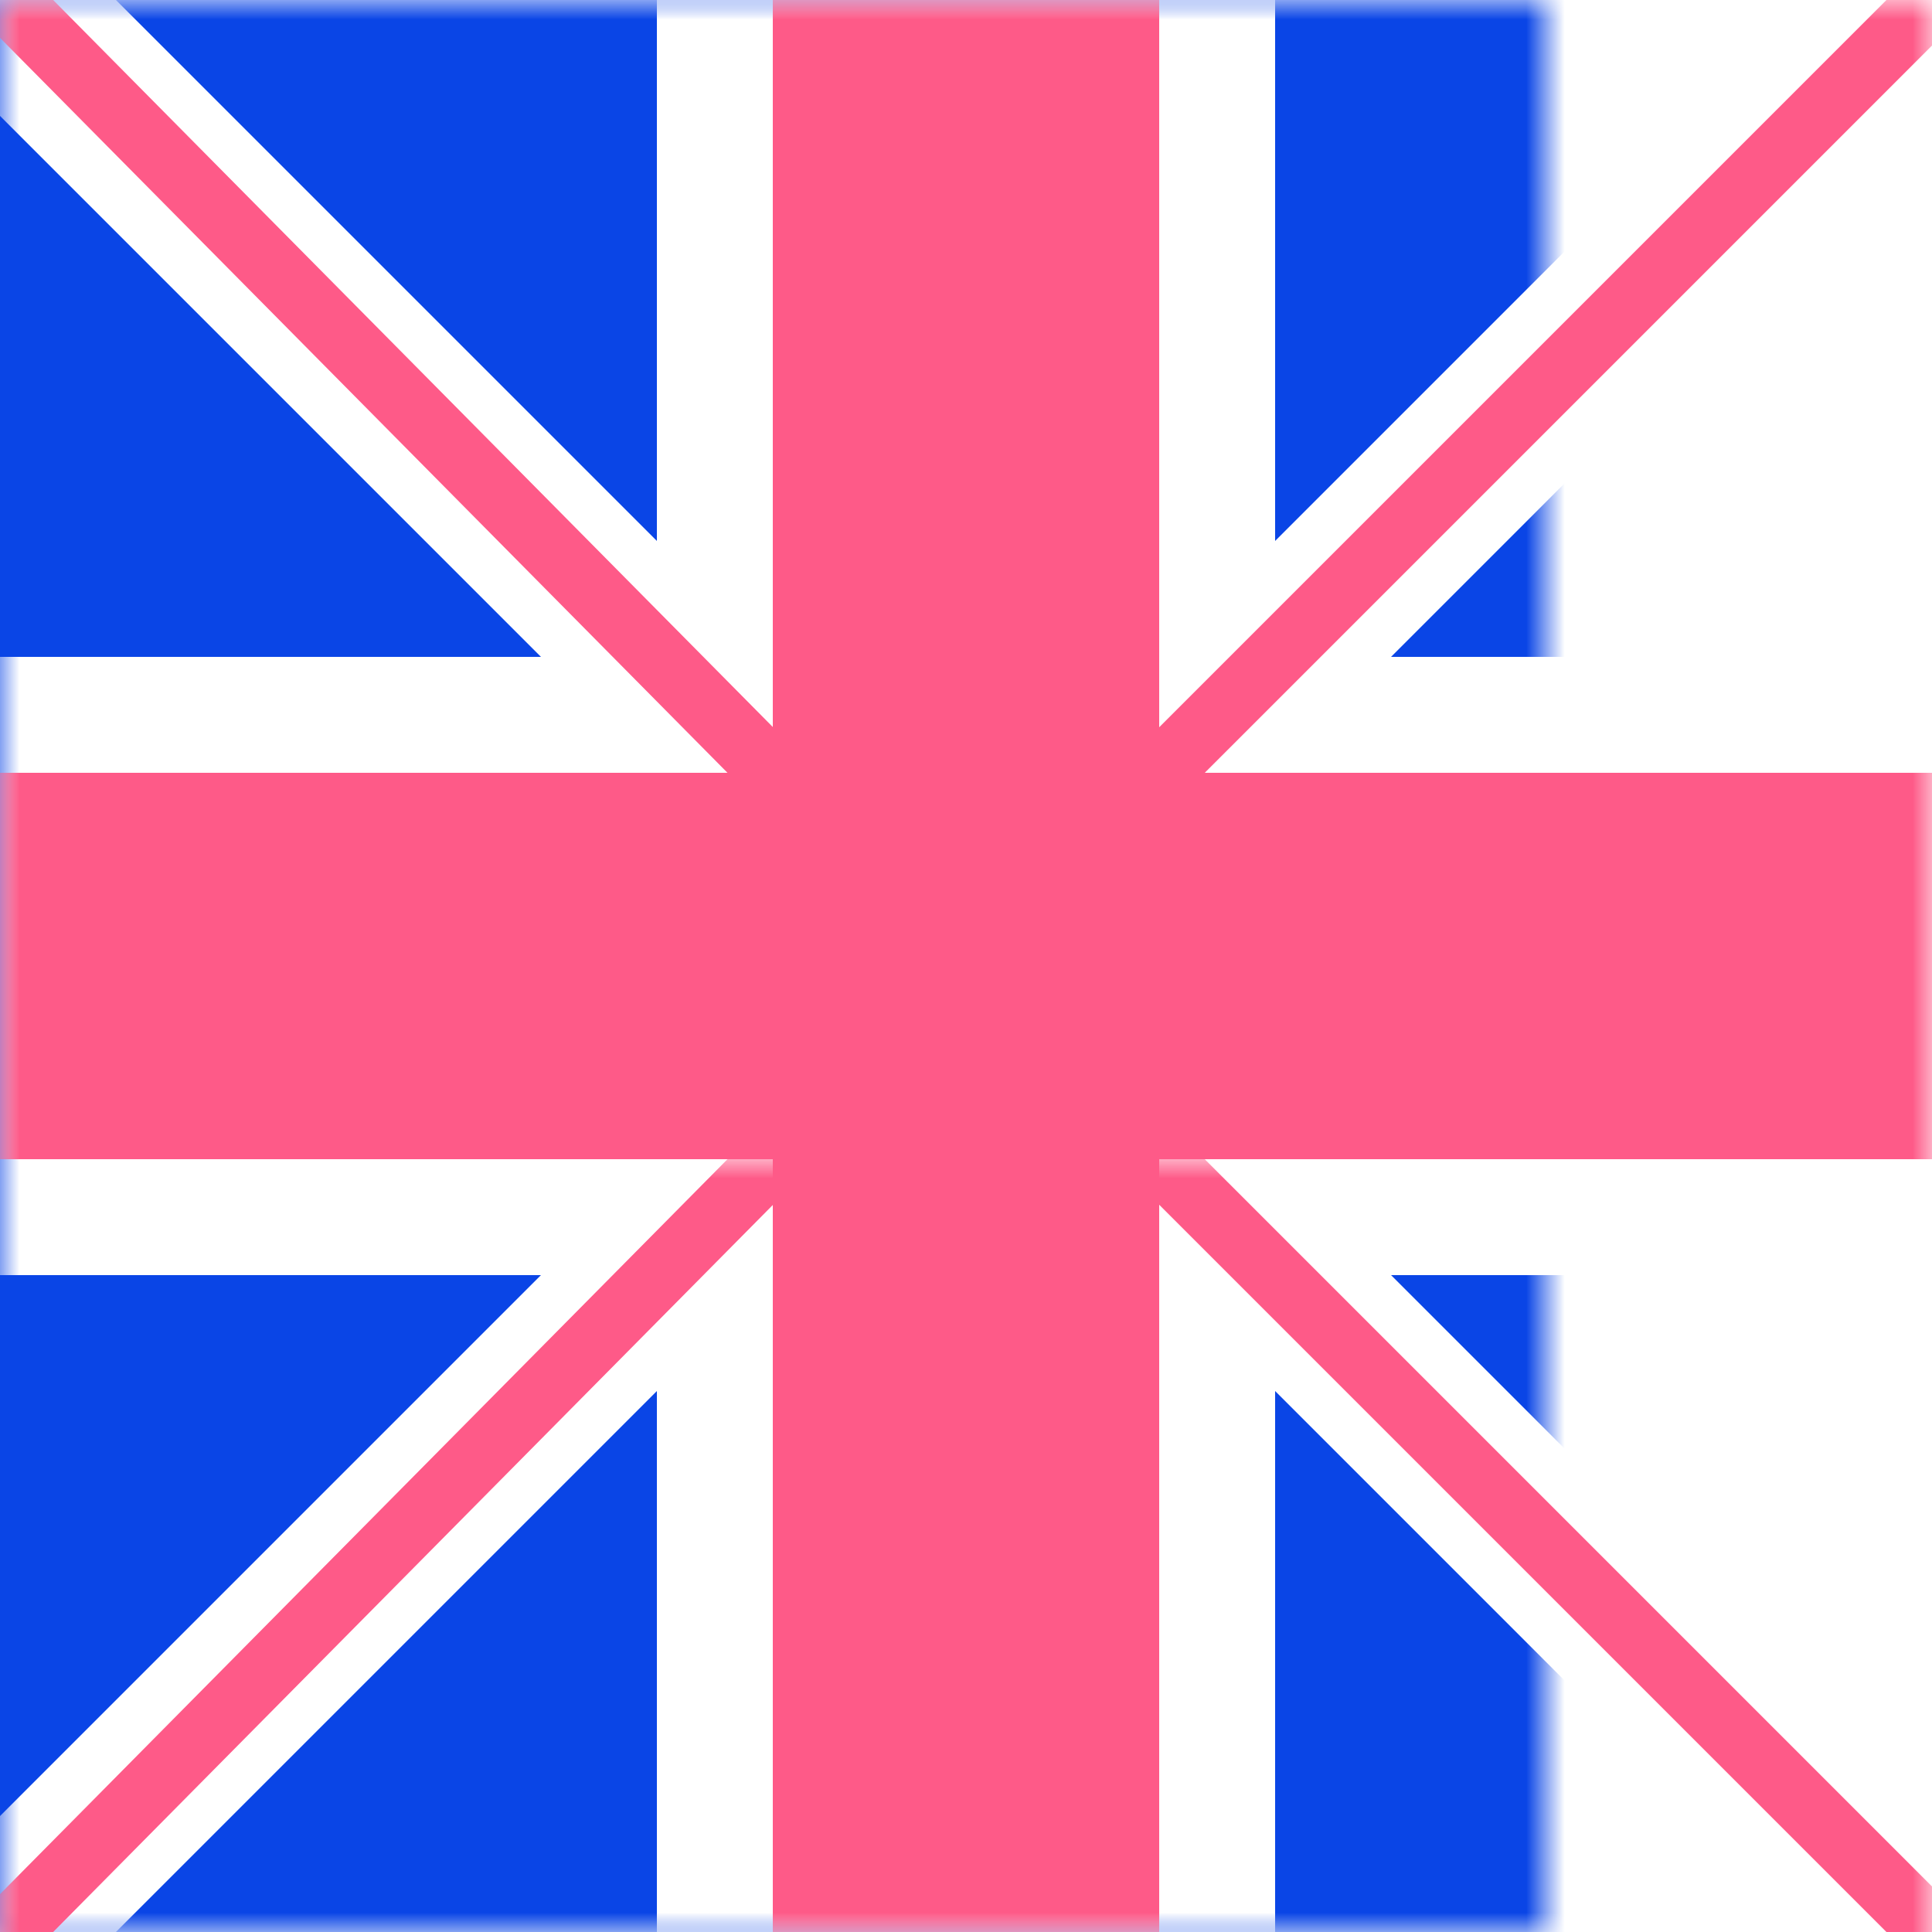 <?xml version="1.0" encoding="UTF-8"?>
<svg width="50px" height="50px" viewBox="0 0 50 50" version="1.1" xmlns="http://www.w3.org/2000/svg" xmlns:xlink="http://www.w3.org/1999/xlink">
    <rect x="0" y="0" width="50" height="50" fill="#333333" stroke="none"/>
    <!-- Generator: Sketch 50 (54983) - http://www.bohemiancoding.com/sketch -->
    <title>flags / uk</title>
    <desc>Created with Sketch.</desc>
    <defs>
        <rect id="path-1" x="0" y="0" width="50" height="50"></rect>
    </defs>
    <g id="flags-/-uk" stroke="none" stroke-width="1" fill="none" fill-rule="evenodd">
        <g id="GB">
            <mask id="mask-2" fill="white">
                <use xlink:href="#path-1"></use>
            </mask>
            <use id="Mask" fill="#FFFFFF" xlink:href="#path-1"></use>
            <rect id="Mask-Copy" fill="#0A45E6" mask="url(#mask-2)" x="-10" y="0" width="70" height="50"></rect>
            <path d="M14,33 L-1.29457264e-15,33 L-1.29457264e-15,17 L14,17 L2.26523192e-13,3 L1.41147041e-13,-4.40811525e-14 L3,9.43159728e-15 L17,14 L17,1.4379915e-15 L33,1.4379915e-15 L33,14 L47,-4.83e-14 L50,-2.69837179e-14 L50,3 L36,17 L50,17 L50,33 L36,33 L50,47 L50,50 L47,50 L33,36 L33,50 L17,50 L17,36 L3,50 L1.88775609e-13,50 L2.43842671e-13,47 L14,33 Z" id="Rectangle-2" fill="#FFFFFF" mask="url(#mask-2)"></path>
            <path d="M30,20 L50,0" id="Line" stroke="#FE5A88" stroke-width="1.667" stroke-linecap="round" mask="url(#mask-2)"></path>
            <path d="M30,50 L50,30" id="Line-Copy-2" stroke="#FE5A88" stroke-width="1.667" stroke-linecap="round" mask="url(#mask-2)" transform="translate(40, 40) scale(1, -1) translate(-40, -40) "></path>
            <path d="M20,20 L0.203,-9e-16" id="Line-Copy" stroke="#FE5A88" stroke-width="1.667" stroke-linecap="round" mask="url(#mask-2)"></path>
            <path d="M20,50 L0.203,30" id="Line-Copy-3" stroke="#FE5A88" stroke-width="1.667" stroke-linecap="round" mask="url(#mask-2)" transform="translate(10.102, 40) scale(1, -1) translate(-10.102, -40) "></path>
            <polygon id="Rectangle-2-Copy-3" fill="#FE5A88" mask="url(#mask-2)" points="-10 30 20 30 20 50 30 50 30 30 60 30 60 20 30 20 30 0 20 0 20 20 -10 20"></polygon>
        </g>
    </g>
</svg>